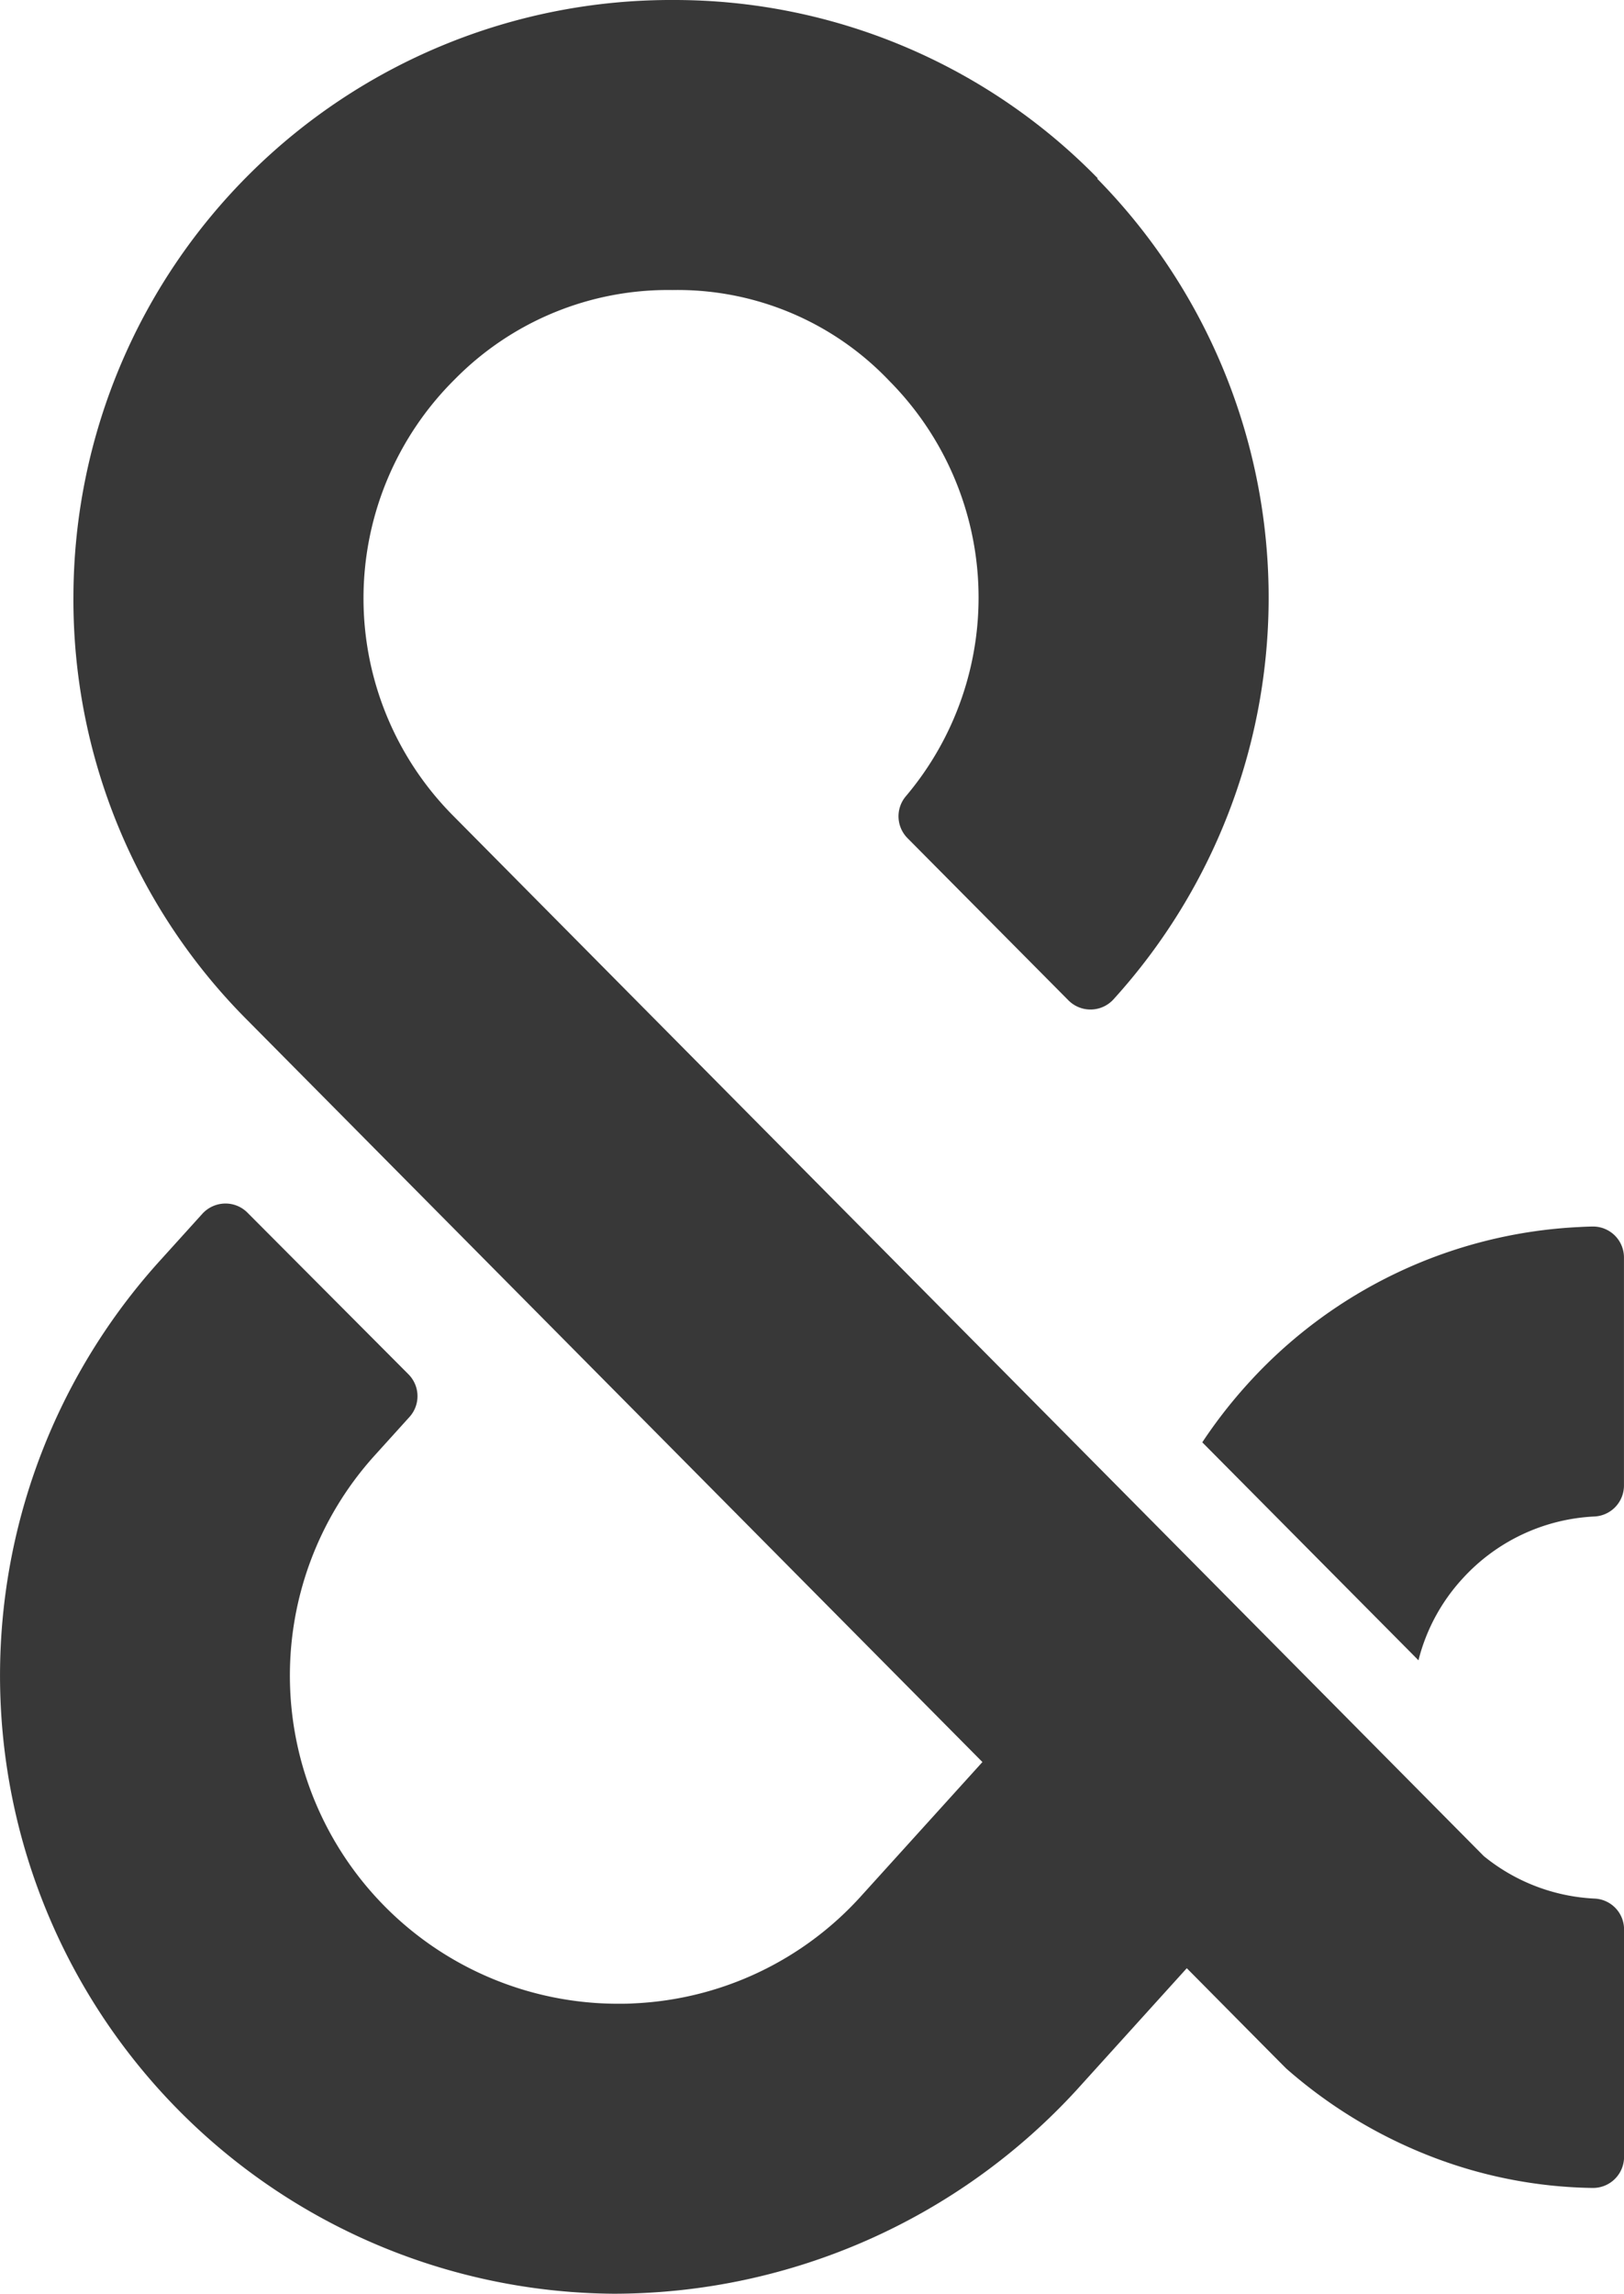 <svg xmlns="http://www.w3.org/2000/svg" width="50.152" height="70.827" viewBox="0 0 50.152 70.827"><g transform="translate(-580 -1466.586)"><path d="M54.486,62.161l-.048-.048-6.607-6.661-.022-.023.017-.026a15.142,15.142,0,0,1,1.365-1.755,14.756,14.756,0,0,1,10.277-4.867c.11-.007.234-.012.388-.015h.024a.956.956,0,0,1,.951.958v7.038a.958.958,0,0,1-.915.958,5.881,5.881,0,0,0-4.086,1.935A5.821,5.821,0,0,0,54.5,62.1Z" transform="translate(569.32 1455.693)" fill="#383838"/><path d="M19.063,70.827A19.088,19.088,0,0,1,4.934,38.933l1.316-1.455a.967.967,0,0,1,.713-.315.952.952,0,0,1,.679.282l4.972,4.991a.957.957,0,0,1,.03,1.319L11.572,44.94a10.133,10.133,0,0,0,7.509,16.932c.169,0,.34,0,.509-.012A10.058,10.058,0,0,0,26.6,58.539l3.739-4.13L7.618,31.48a18.359,18.359,0,0,1-5.35-13.089v-.022A18.456,18.456,0,0,1,20.808,0a18.278,18.278,0,0,1,13.06,5.473L33.9,5.5l-.017.016a18.453,18.453,0,0,1,.5,25.346.96.96,0,0,1-1.389.026L28.025,25.88a.958.958,0,0,1-.055-1.288,9.5,9.5,0,0,0-.5-12.824,9.018,9.018,0,0,0-6.705-2.812,9.235,9.235,0,0,0-6.719,2.755,9.522,9.522,0,0,0-.065,13.464l31.84,32.137a5.852,5.852,0,0,0,3.423,1.313.953.953,0,0,1,.91.958V66.6a.959.959,0,0,1-.96.96h-.018a14.362,14.362,0,0,1-5.11-1.022,14.935,14.935,0,0,1-4.342-2.663c-.052-.047-2.744-2.769-3.074-3.1l-3.411,3.77a19.405,19.405,0,0,1-14.174,6.281" transform="translate(580 1466.586)" fill="#383838"/></g></svg>